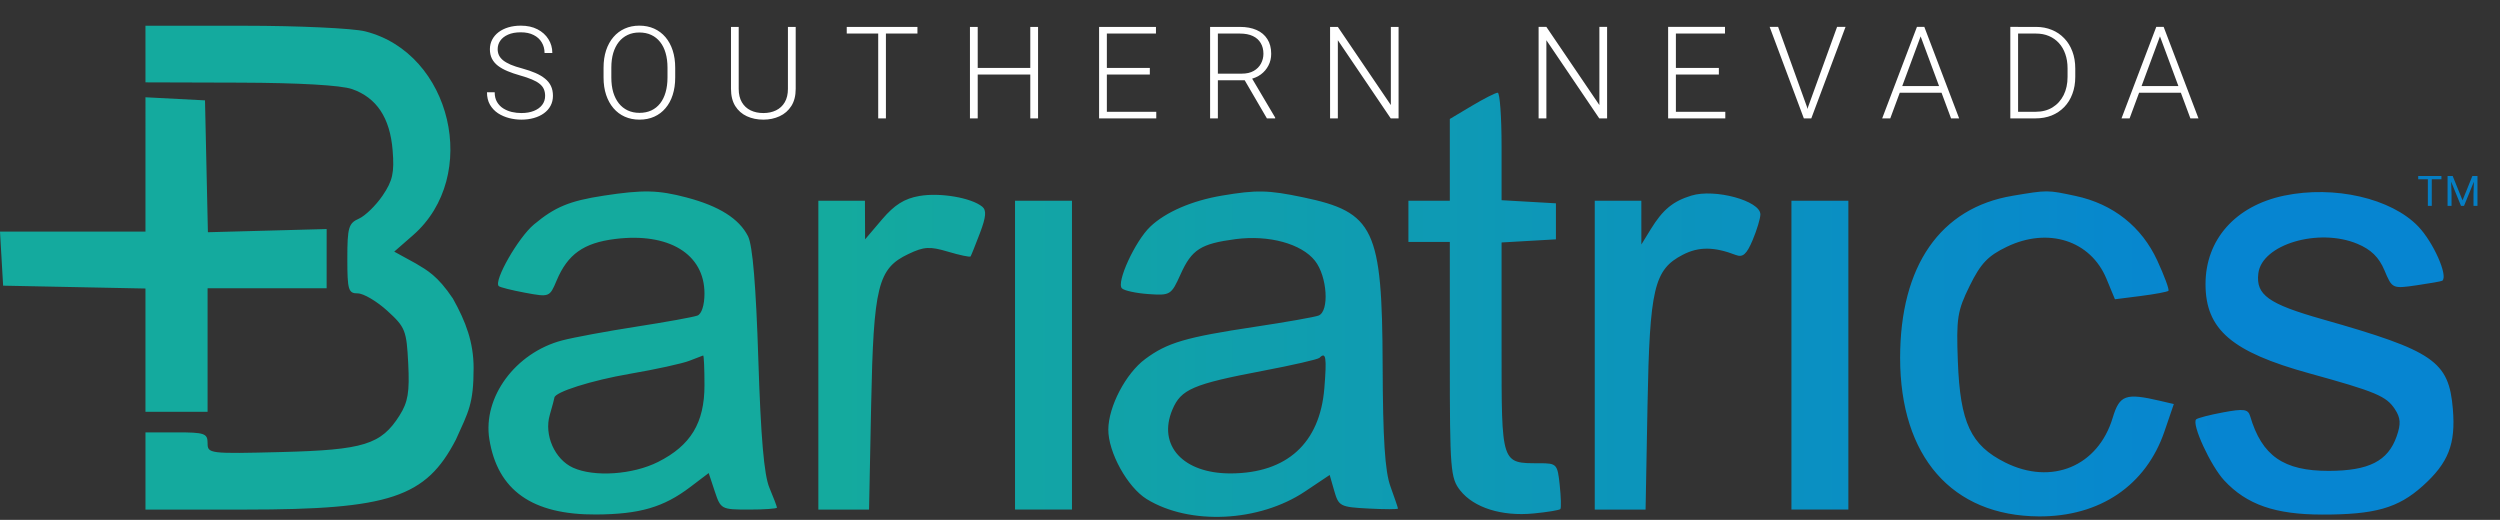 <?xml version="1.0" encoding="utf-8"?>
<svg xmlns="http://www.w3.org/2000/svg" xmlns:xlink="http://www.w3.org/1999/xlink" fill="none" height="89" viewBox="0 0 428 89" width="428">
  <rect x="0" y="0" width="428" height="89" fill="#333333" stroke="none"/>
  <linearGradient id="a" gradientUnits="userSpaceOnUse" x1="143.553" x2="381.035" y1="46.703" y2="46.703">
    <stop offset="0" stop-color="#14aa9e"/>
    <stop offset="1" stop-color="#0685d1"/>
  </linearGradient>
  <clipPath id="b">
    <path d="m0 0h428v89h-428z"/>
  </clipPath>
  <g clip-path="url(#b)">
    <path clip-rule="evenodd" d="m24.904 9.253v4.847l16.172.049c10.124.032 17.301.443 19.19 1.101 4.218 1.47 6.504 4.919 6.953 10.489.31 3.833.004 5.211-1.717 7.747-1.152 1.696-2.983 3.475-4.067 3.954-1.757.775-1.972 1.516-1.972 6.829 0 5.387.172 5.959 1.786 5.959.982 0 3.259 1.343 5.061 2.985 3.078 2.806 3.293 3.349 3.578 9.032.245 4.885-.039 6.59-1.477 8.868-3.152 4.996-6.13 5.92-20.245 6.277-12.328.313-12.627.277-12.627-1.524 0-1.668-.511-1.845-5.317-1.845h-5.317v6.609 6.609h17.093c24.702 0 30.921-2.066 36.049-11.973 2.148-4.77 3.034-6.076 3.034-12.26 0-4.406-1.329-7.931-3.545-11.896-2.658-3.965-4.431-4.846-6.341-5.999l-3.702-2.034 3.213-2.805c11.578-10.109 6.625-31.194-8.198-34.907-2.106-.527-11.428-.959-20.717-.959h-16.887zm227.07 8.87-3.766 2.244v7 6.999h-3.544-3.545v3.525 3.525h3.545 3.544v20.148c0 18.866.114 20.292 1.787 22.407 2.334 2.952 7.107 4.454 12.514 3.937 2.391-.229 4.474-.572 4.628-.763.155-.191.104-2.033-.113-4.093-.379-3.609-.505-3.745-3.46-3.745-6.592 0-6.495.298-6.495-19.812v-17.987l4.653-.267 4.652-.266v-3.084-3.084l-4.652-.266-4.653-.267v-9.206c0-5.064-.298-9.203-.664-9.199-.366.005-2.36 1.019-4.431 2.253zm-227.07 10.031v11.499h-12.452-12.453l.268 4.626.268 4.626 12.184.245 12.184.245v10.55 10.55h5.317 5.317v-10.574-10.574h10.191 10.19l.002-5.067.002-5.067-10.166.273-10.165.273-.249-11.288-.248-11.288-5.095-.264-5.095-.264zm78.422 5.347c-5.815.888-8.337 1.932-11.926 4.936-2.689 2.251-6.914 9.651-6.019 10.542.202.202 2.245.715 4.538 1.141 4.135.767 4.18.751 5.367-2.077 1.899-4.52 4.627-6.461 10.016-7.131 9.207-1.144 15.304 2.577 15.304 9.341 0 1.979-.485 3.497-1.206 3.772-.662.253-5.347 1.103-10.412 1.89-5.063.786-10.801 1.851-12.751 2.363-8.003 2.109-13.617 9.732-12.461 16.922 1.409 8.762 7.344 12.945 18.279 12.881 7.462-.044 11.545-1.234 16.111-4.698l3.161-2.397 1.037 3.126c1.019 3.07 1.124 3.126 5.843 3.126 2.642 0 4.804-.15 4.804-.333 0-.183-.581-1.717-1.292-3.408-.915-2.178-1.467-8.571-1.893-21.918-.406-12.71-.98-19.588-1.764-21.134-1.522-3-4.937-5.159-10.489-6.628-4.889-1.295-7.464-1.352-14.247-.316zm54.091.045c-2.569.441-4.283 1.515-6.411 4.016l-2.904 3.414-.013-3.304-.013-3.304h-3.988-3.988v26.436 26.436h4.34 4.34l.357-17.844c.41-20.463 1.142-23.425 6.391-25.914 2.669-1.266 3.648-1.323 6.781-.389 2.014.6 3.747.964 3.851.809.104-.154.825-1.95 1.6-3.989 1.054-2.769 1.152-3.918.389-4.535-1.894-1.532-7.201-2.437-10.732-1.83zm51.801-.062c-5.173.874-9.664 2.817-12.295 5.322-2.598 2.473-5.862 9.589-4.846 10.565.411.394 2.468.835 4.57.978 3.71.254 3.871.154 5.463-3.383 1.917-4.257 3.453-5.24 9.414-6.027 5.681-.749 11.283.776 13.597 3.702 2.109 2.666 2.498 8.665.61 9.386-.667.255-5.552 1.116-10.855 1.916-11.91 1.795-15.036 2.713-18.825 5.529-3.322 2.468-6.279 8.117-6.308 12.051-.029 3.894 3.281 9.898 6.574 11.922 7.354 4.52 19.254 3.947 27.103-1.306l4.221-2.824.787 2.741c.75 2.611 1.03 2.755 5.853 3.007 2.786.145 5.06.145 5.053 0-.008-.145-.589-1.851-1.291-3.789-.938-2.589-1.293-8.088-1.335-20.708-.08-23.41-1.423-26.244-13.64-28.792-5.979-1.246-7.935-1.286-13.85-.288zm80.36-.003c-3.161.967-4.907 2.406-6.951 5.731l-1.626 2.644-.003-3.745-.003-3.745h-3.988-3.987v26.436 26.436h4.351 4.352l.329-17.844c.37-20.09 1.114-23.246 6.085-25.802 2.685-1.381 5.332-1.362 9.034.062 1.201.462 1.859-.122 2.88-2.554.728-1.733 1.325-3.712 1.325-4.395 0-2.324-7.783-4.449-11.798-3.223zm54.973.038c-12.37 2.068-19.25 11.984-19.25 27.744 0 16.907 8.883 27.058 23.754 27.144 10.432.061 18.333-5.285 21.501-14.549l1.602-4.685-2.383-.557c-5.87-1.371-6.905-.998-8.082 2.907-2.504 8.313-10.449 11.622-18.391 7.662-5.917-2.951-7.723-6.804-8.119-17.317-.279-7.403-.085-8.64 2.029-12.936 1.883-3.826 3.117-5.125 6.351-6.681 7.087-3.412 14.353-1.077 17.066 5.484l1.447 3.501 4.414-.562c2.428-.308 4.563-.709 4.743-.888.181-.18-.674-2.506-1.9-5.169-2.681-5.822-7.586-9.703-13.992-11.069-4.872-1.039-4.755-1.039-10.79-.029zm46.487-.024c-8.326 1.739-13.459 7.521-13.452 15.155.007 7.757 4.476 11.598 17.757 15.263 11.372 3.138 13.186 3.897 14.657 6.13.988 1.499 1.056 2.521.308 4.654-1.486 4.241-4.74 5.899-11.615 5.917-7.738.019-11.461-2.568-13.463-9.357-.359-1.22-1.069-1.321-4.627-.66-2.312.43-4.394.97-4.626 1.201-.811.806 2.49 7.97 4.827 10.474 3.843 4.118 8.69 5.806 16.717 5.822 9.051.018 13.031-1.11 17.238-4.89 4.415-3.966 5.672-7.168 5.171-13.174-.684-8.205-3.222-9.95-22.364-15.384-9.238-2.622-11.389-4.167-10.938-7.856.604-4.936 10.274-7.826 16.932-5.06 2.362.982 3.715 2.303 4.659 4.549 1.322 3.148 1.352 3.162 5.506 2.562 2.297-.332 4.279-.687 4.404-.789 1.016-.835-1.542-6.591-4.125-9.283-4.63-4.827-14.384-7.067-22.966-5.275zm-217.265 27.306v26.436h4.874 4.874v-26.436-26.436h-4.874-4.874zm132.92 0v26.436h4.873 4.874v-26.436-26.436h-4.874-4.873zm-186.087 5.157c0 6.433-2.351 10.316-7.949 13.128-4.34 2.181-10.929 2.626-14.552.984-3.139-1.422-4.979-5.588-3.987-9.026.435-1.508.79-2.833.79-2.945 0-.961 6.35-2.976 12.944-4.107 4.418-.758 8.996-1.762 10.171-2.228 1.177-.468 2.24-.876 2.361-.907.121-.03.222 2.265.222 5.101zm106.121.506c-.759 9.398-6.402 14.541-16.002 14.585-8.171.037-12.592-4.783-10.014-10.919 1.466-3.489 3.527-4.373 15.498-6.649 5.063-.962 9.416-1.959 9.674-2.214 1.116-1.11 1.274-.135.844 5.197z" fill="url(#a)" fill-rule="evenodd"/>
    <path d="m93.324 16.417c0-.43-.072-.814-.216-1.151-.144-.337-.383-.638-.714-.904-.324-.272-.765-.523-1.319-.753-.548-.237-1.234-.47-2.056-.699-.786-.222-1.496-.466-2.131-.731-.635-.265-1.179-.57-1.633-.914-.447-.344-.79-.746-1.028-1.205-.238-.466-.357-1.008-.357-1.624 0-.602.13-1.151.389-1.646.26-.495.624-.921 1.093-1.28.476-.359 1.035-.635 1.677-.828.649-.194 1.359-.29 2.131-.29 1.103 0 2.056.208 2.856.624.807.416 1.431.979 1.871 1.689.447.703.67 1.492.67 2.366h-1.33c0-.681-.162-1.287-.486-1.818-.317-.538-.779-.957-1.385-1.259-.598-.308-1.33-.463-2.196-.463-.865 0-1.594.133-2.185.398-.584.258-1.028.606-1.331 1.043-.296.43-.444.911-.444 1.441 0 .373.072.717.216 1.033.144.308.379.599.703.871.332.265.768.516 1.309.753.541.23 1.208.448 2.001.656.837.229 1.58.484 2.229.764.649.28 1.197.602 1.644.968.448.359.787.778 1.017 1.259.23.48.346 1.04.346 1.678 0 .638-.137 1.212-.411 1.721-.267.502-.646.929-1.136 1.28-.483.351-1.056.62-1.72.807-.657.186-1.373.28-2.152.28-.7 0-1.396-.09-2.088-.269-.692-.179-1.327-.455-1.904-.828-.57-.38-1.028-.868-1.374-1.463-.339-.595-.508-1.305-.508-2.13h1.32c0 .66.133 1.216.4 1.667.267.452.62.818 1.06 1.097.447.28.938.484 1.471.613.541.122 1.081.183 1.623.183.829 0 1.546-.122 2.152-.366.613-.244 1.085-.585 1.417-1.022.339-.445.509-.961.509-1.549zm22.271-4.819v1.678c0 1.097-.144 2.091-.432 2.98-.281.882-.692 1.639-1.233 2.27-.534.631-1.175 1.115-1.926 1.452-.75.337-1.593.505-2.531.505-.916 0-1.753-.169-2.509-.505-.75-.337-1.396-.821-1.937-1.452-.54-.631-.958-1.388-1.254-2.27-.296-.889-.444-1.883-.444-2.98v-1.678c0-1.097.144-2.087.433-2.969.295-.889.713-1.649 1.255-2.28.54-.631 1.185-1.115 1.936-1.452.75-.337 1.583-.506 2.499-.506.937 0 1.781.169 2.531.506.749.337 1.395.821 1.936 1.452.54.631.955 1.391 1.244 2.28.288.882.432 1.872.432 2.969zm-1.319 1.678v-1.7c0-.925-.108-1.757-.324-2.496-.209-.739-.523-1.37-.941-1.893-.412-.523-.917-.925-1.515-1.205-.599-.28-1.28-.419-2.044-.419-.744 0-1.41.14-2.002.419-.591.28-1.096.681-1.514 1.205-.411.523-.729 1.155-.952 1.893-.216.739-.324 1.57-.324 2.496v1.7c0 .932.108 1.771.324 2.517.223.739.545 1.373.963 1.904.419.524.923.925 1.515 1.205.598.28 1.269.419 2.011.419.772 0 1.453-.14 2.044-.419.592-.28 1.093-.681 1.504-1.205.411-.531.722-1.165.931-1.904.216-.746.324-1.585.324-2.517zm20.617-8.67h1.33v10.606c0 1.176-.249 2.155-.746 2.937-.498.782-1.169 1.366-2.013 1.753-.836.387-1.763.581-2.78.581-1.045 0-1.986-.194-2.823-.581-.836-.387-1.5-.972-1.99-1.753-.483-.782-.725-1.76-.725-2.937v-10.606h1.32v10.606c0 .911.18 1.674.541 2.291.361.617.858 1.079 1.492 1.388.635.308 1.363.463 2.185.463.816 0 1.54-.154 2.175-.463.634-.308 1.132-.771 1.492-1.388.361-.617.542-1.38.542-2.291zm16.776 0v15.662h-1.32v-15.662zm5.397 0v1.14h-12.104v-1.14zm19.578 7.024v1.129h-9.572v-1.129zm-9.259-7.024v15.662h-1.331v-15.662zm10.33 0v15.662h-1.33v-15.662zm20.238 14.532v1.129h-8.859v-1.129zm-8.459-14.532v15.662h-1.331v-15.662zm7.356 7.024v1.129h-7.756v-1.129zm1.049-7.024v1.14h-8.805v-1.14zm9.269 0h5.116c1.09 0 2.034.176 2.834.527.801.351 1.417.871 1.851 1.56.439.681.659 1.52.659 2.517 0 .739-.159 1.409-.476 2.011-.31.602-.739 1.108-1.288 1.517-.547.402-1.182.678-1.903.828l-.465.172h-5.462l-.022-1.129h4.576c.821 0 1.507-.158 2.054-.473.549-.316.959-.732 1.234-1.248.281-.523.422-1.083.422-1.678 0-.71-.155-1.323-.465-1.839-.304-.523-.755-.925-1.353-1.205s-1.33-.42-2.196-.42h-3.785v14.522h-1.331zm9.724 15.662-4.078-7.003 1.428-.011 4.067 6.874v.14zm22.543-15.662v15.662h-1.342l-9.054-13.381v13.381h-1.331v-15.662h1.331l9.075 13.381v-13.381z" fill="#fff"/>
    <path d="m275.135 4.605v15.662h-1.342l-9.053-13.381v13.381h-1.331v-15.662h1.331l9.075 13.381v-13.381zm20.237 14.532v1.129h-8.858v-1.129zm-8.459-14.532v15.662h-1.33v-15.662zm7.356 7.024v1.129h-7.755v-1.129zm1.049-7.024v1.14h-8.804v-1.14zm14.223 13.715 4.965-13.715h1.45l-5.862 15.662h-1.072zm-5.127-13.715 4.944 13.715.541 1.947h-1.082l-5.852-15.662zm24.652.936-5.452 14.726h-1.385l5.95-15.662h.963zm4.954 14.726-5.463-14.726-.075-.936h.962l5.96 15.662zm-.974-5.529v1.14h-8.361v-1.14zm15.424 5.529h-3.569l.022-1.129h3.547c1.132 0 2.106-.251 2.921-.753.822-.509 1.456-1.212 1.904-2.108.447-.896.671-1.936.671-3.119v-1.463c0-.903-.131-1.721-.39-2.452-.253-.731-.617-1.355-1.093-1.872-.476-.523-1.045-.925-1.708-1.205-.657-.28-1.392-.42-2.208-.42h-3.731v-1.14h3.731c.981 0 1.879.169 2.694.506.823.33 1.532.81 2.131 1.441.606.624 1.071 1.373 1.395 2.248.332.875.498 1.85.498 2.926v1.431c0 1.076-.166 2.051-.498 2.926-.324.875-.789 1.624-1.395 2.248s-1.323 1.104-2.153 1.441c-.828.33-1.752.495-2.769.495zm-2.974-15.662v15.662h-1.331v-15.662zm24.542.936-5.451 14.726h-1.385l5.949-15.662h.964zm4.955 14.726-5.462-14.726-.077-.936h.964l5.96 15.662zm-.973-5.529v1.14h-8.363v-1.14z" fill="#fff"/>
    <path d="m416.319 30.134v5.114h-.671v-5.114zm1.654 0v.555h-3.975v-.555zm1.267 0h.661l1.684 4.169 1.681-4.169h.665l-2.091 5.114h-.516zm-.216 0h.583l.095 3.119v1.995h-.678zm4.536 0h.583v5.114h-.679v-1.995z" fill="#057ec4"/>
  </g>
</svg>